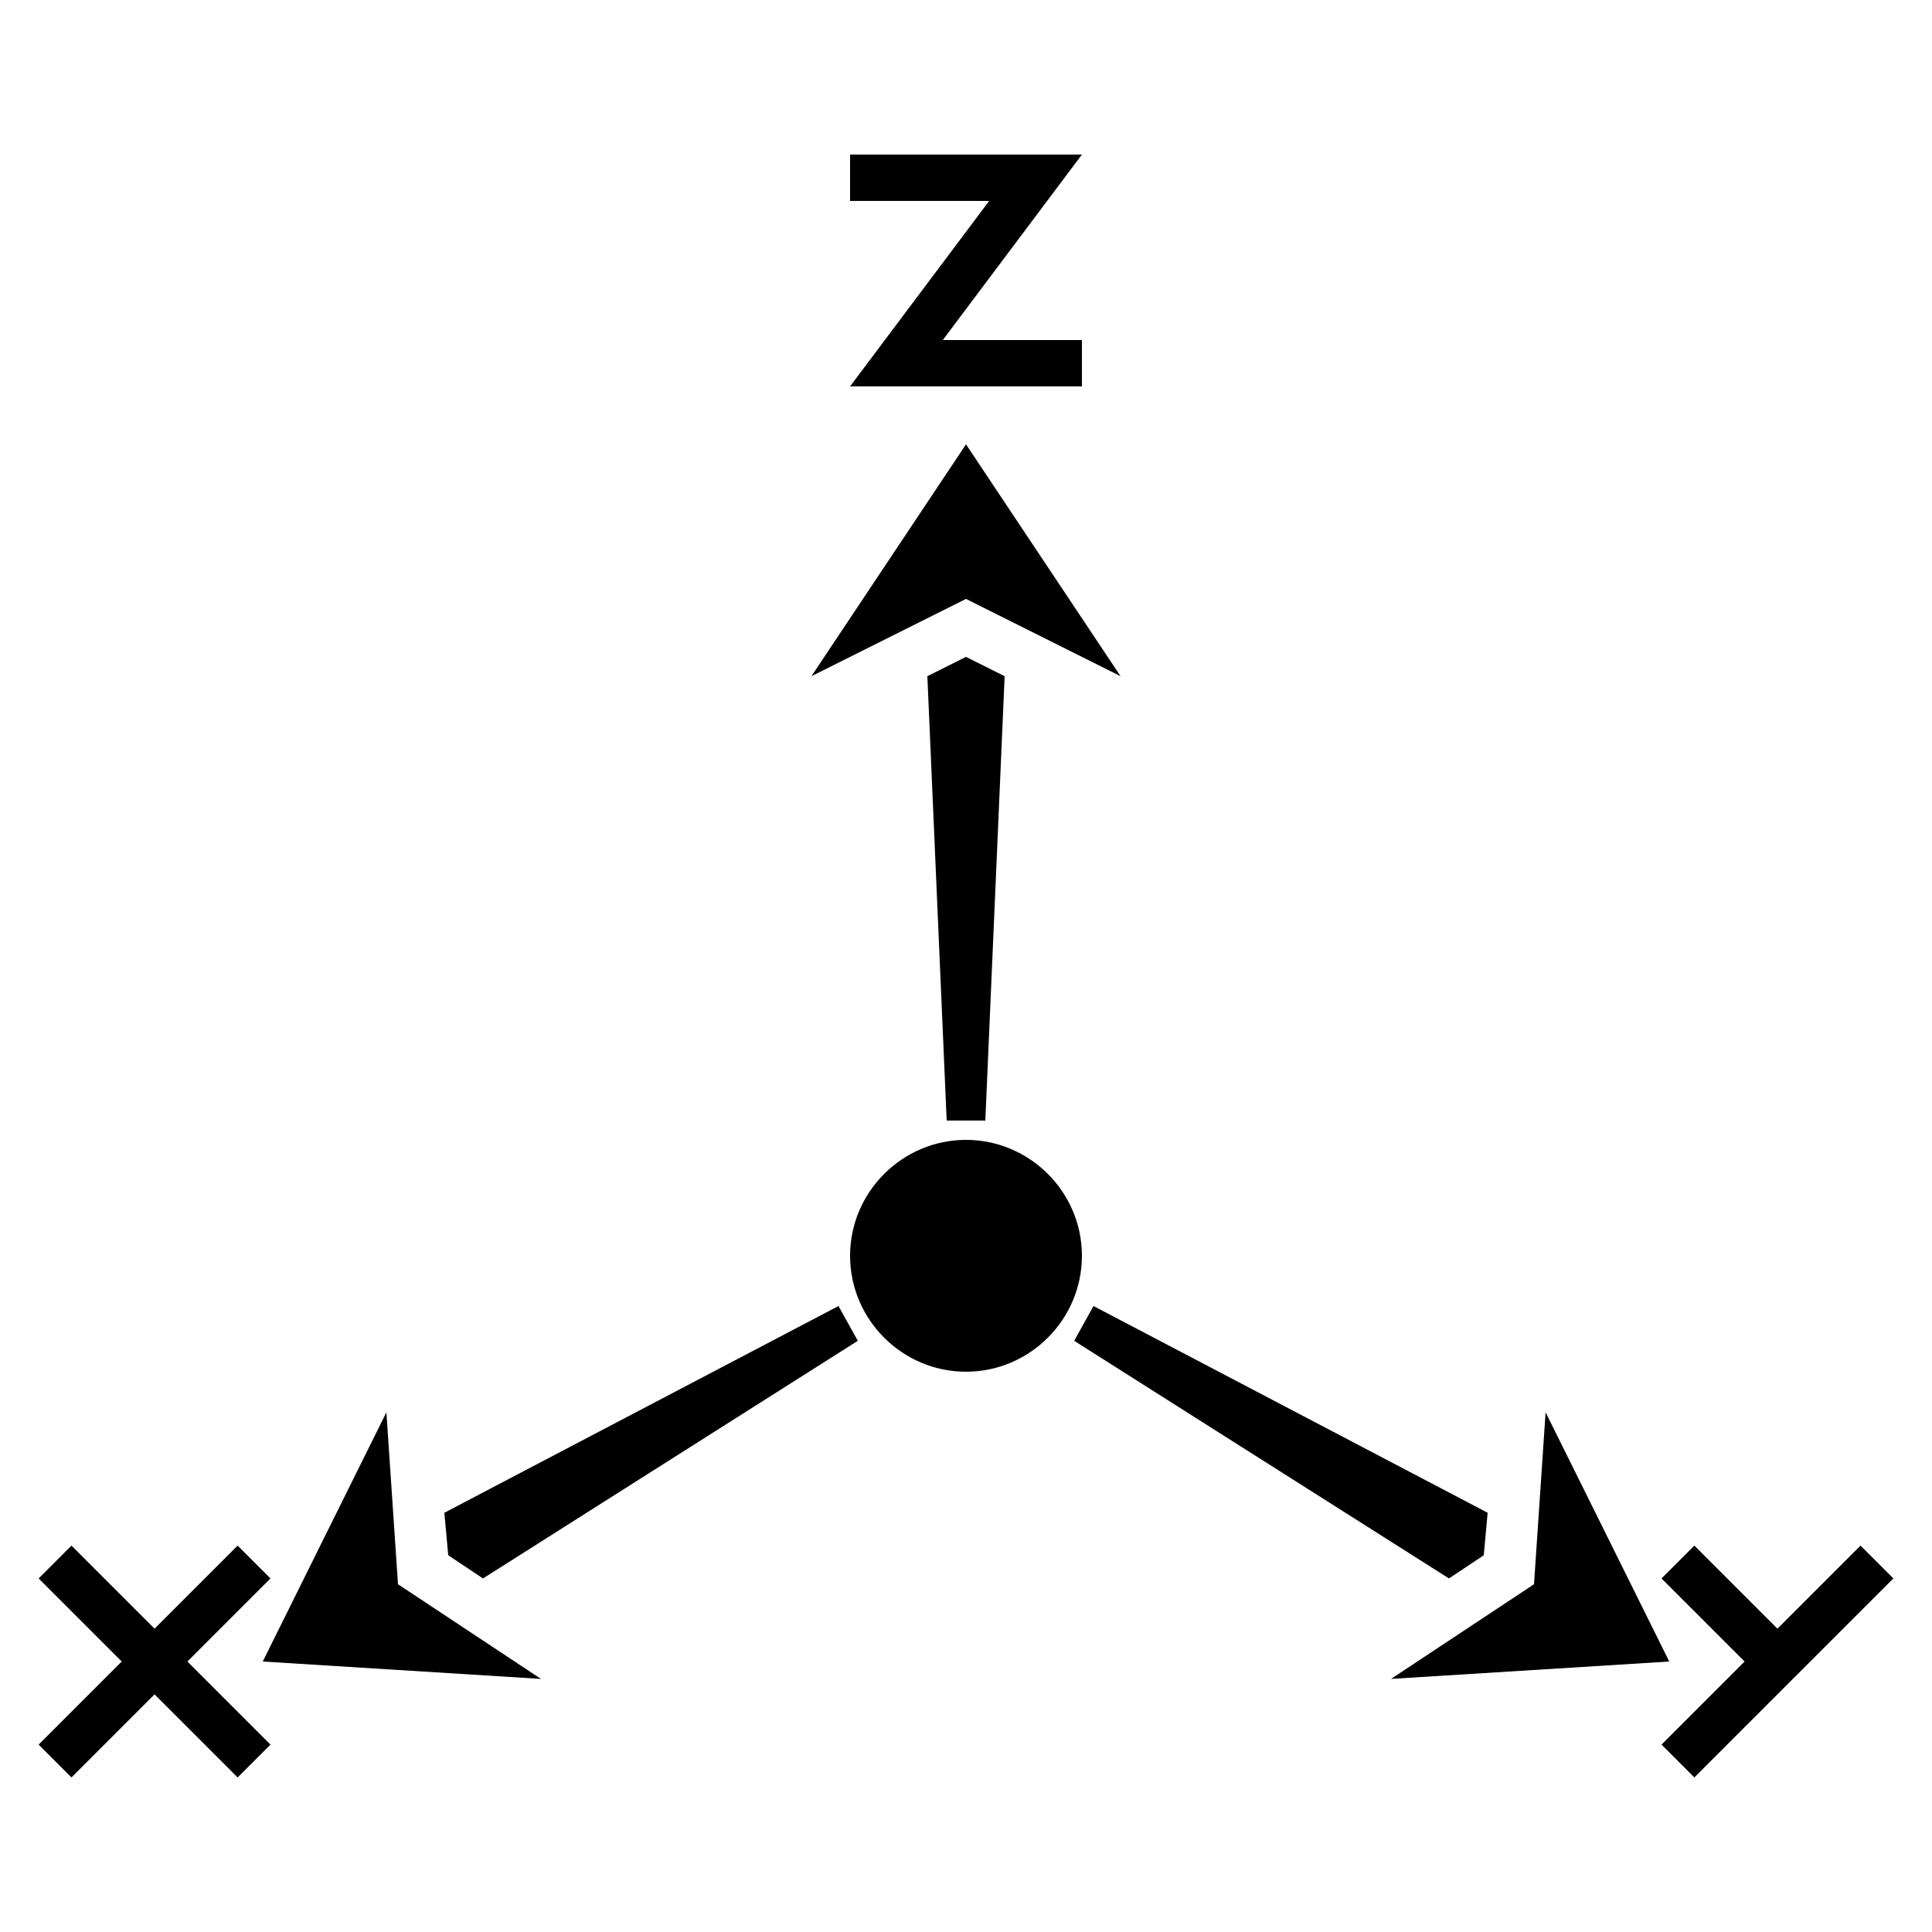 <?xml version="1.0" encoding="UTF-8"?><svg xmlns="http://www.w3.org/2000/svg" width="1024" height="1024" viewBox="0 0 1 1.0"><title>axis-3d</title><path id="icon-axis-3d" fill-rule="evenodd" d="M .51,.58 L .49,.58 L .48,.35 L .5,.34 L .52,.35 L .51,.58 zM .444,.694 L .434,.676 L .23,.783 L .232,.805 L .25,.817 L .444,.694 zM .42,.35 L .5,.31 L .58,.35 L .5,.23 L .42,.35 zM .8,.731 L .794,.82 L .72,.869 L .864,.86 L .8,.731 zM .2,.731 L .206,.82 L .28,.869 L .136,.86 L .2,.731 zM .56,.08 L .44,.08 L .44,.104 L .512,.104 L .44,.2 L .56,.2 L .56,.176 L .488,.176 L .56,.08 zM .063,.86 L .02,.903 L .037,.92 L .08,.877 L .123,.92 L .14,.903 L .097,.86 L .14,.817 L .123,.8 L .08,.843 L .037,.8 L .02,.817 L .063,.86 zM .877,.92 L .86,.903 L .903,.86 L .86,.817 L .877,.8 L .92,.843 L .963,.8 L .98,.817 L .877,.92 zM .44,.65 C .44,.617 .467,.59 .5,.59 C .533,.59 .56,.617 .56,.65 C .56,.683 .533,.71 .5,.71 C .467,.71 .44,.683 .44,.65 zM .77,.783 L .768,.805 L .75,.817 L .556,.694 L .566,.676 L .77,.783 z" /></svg>